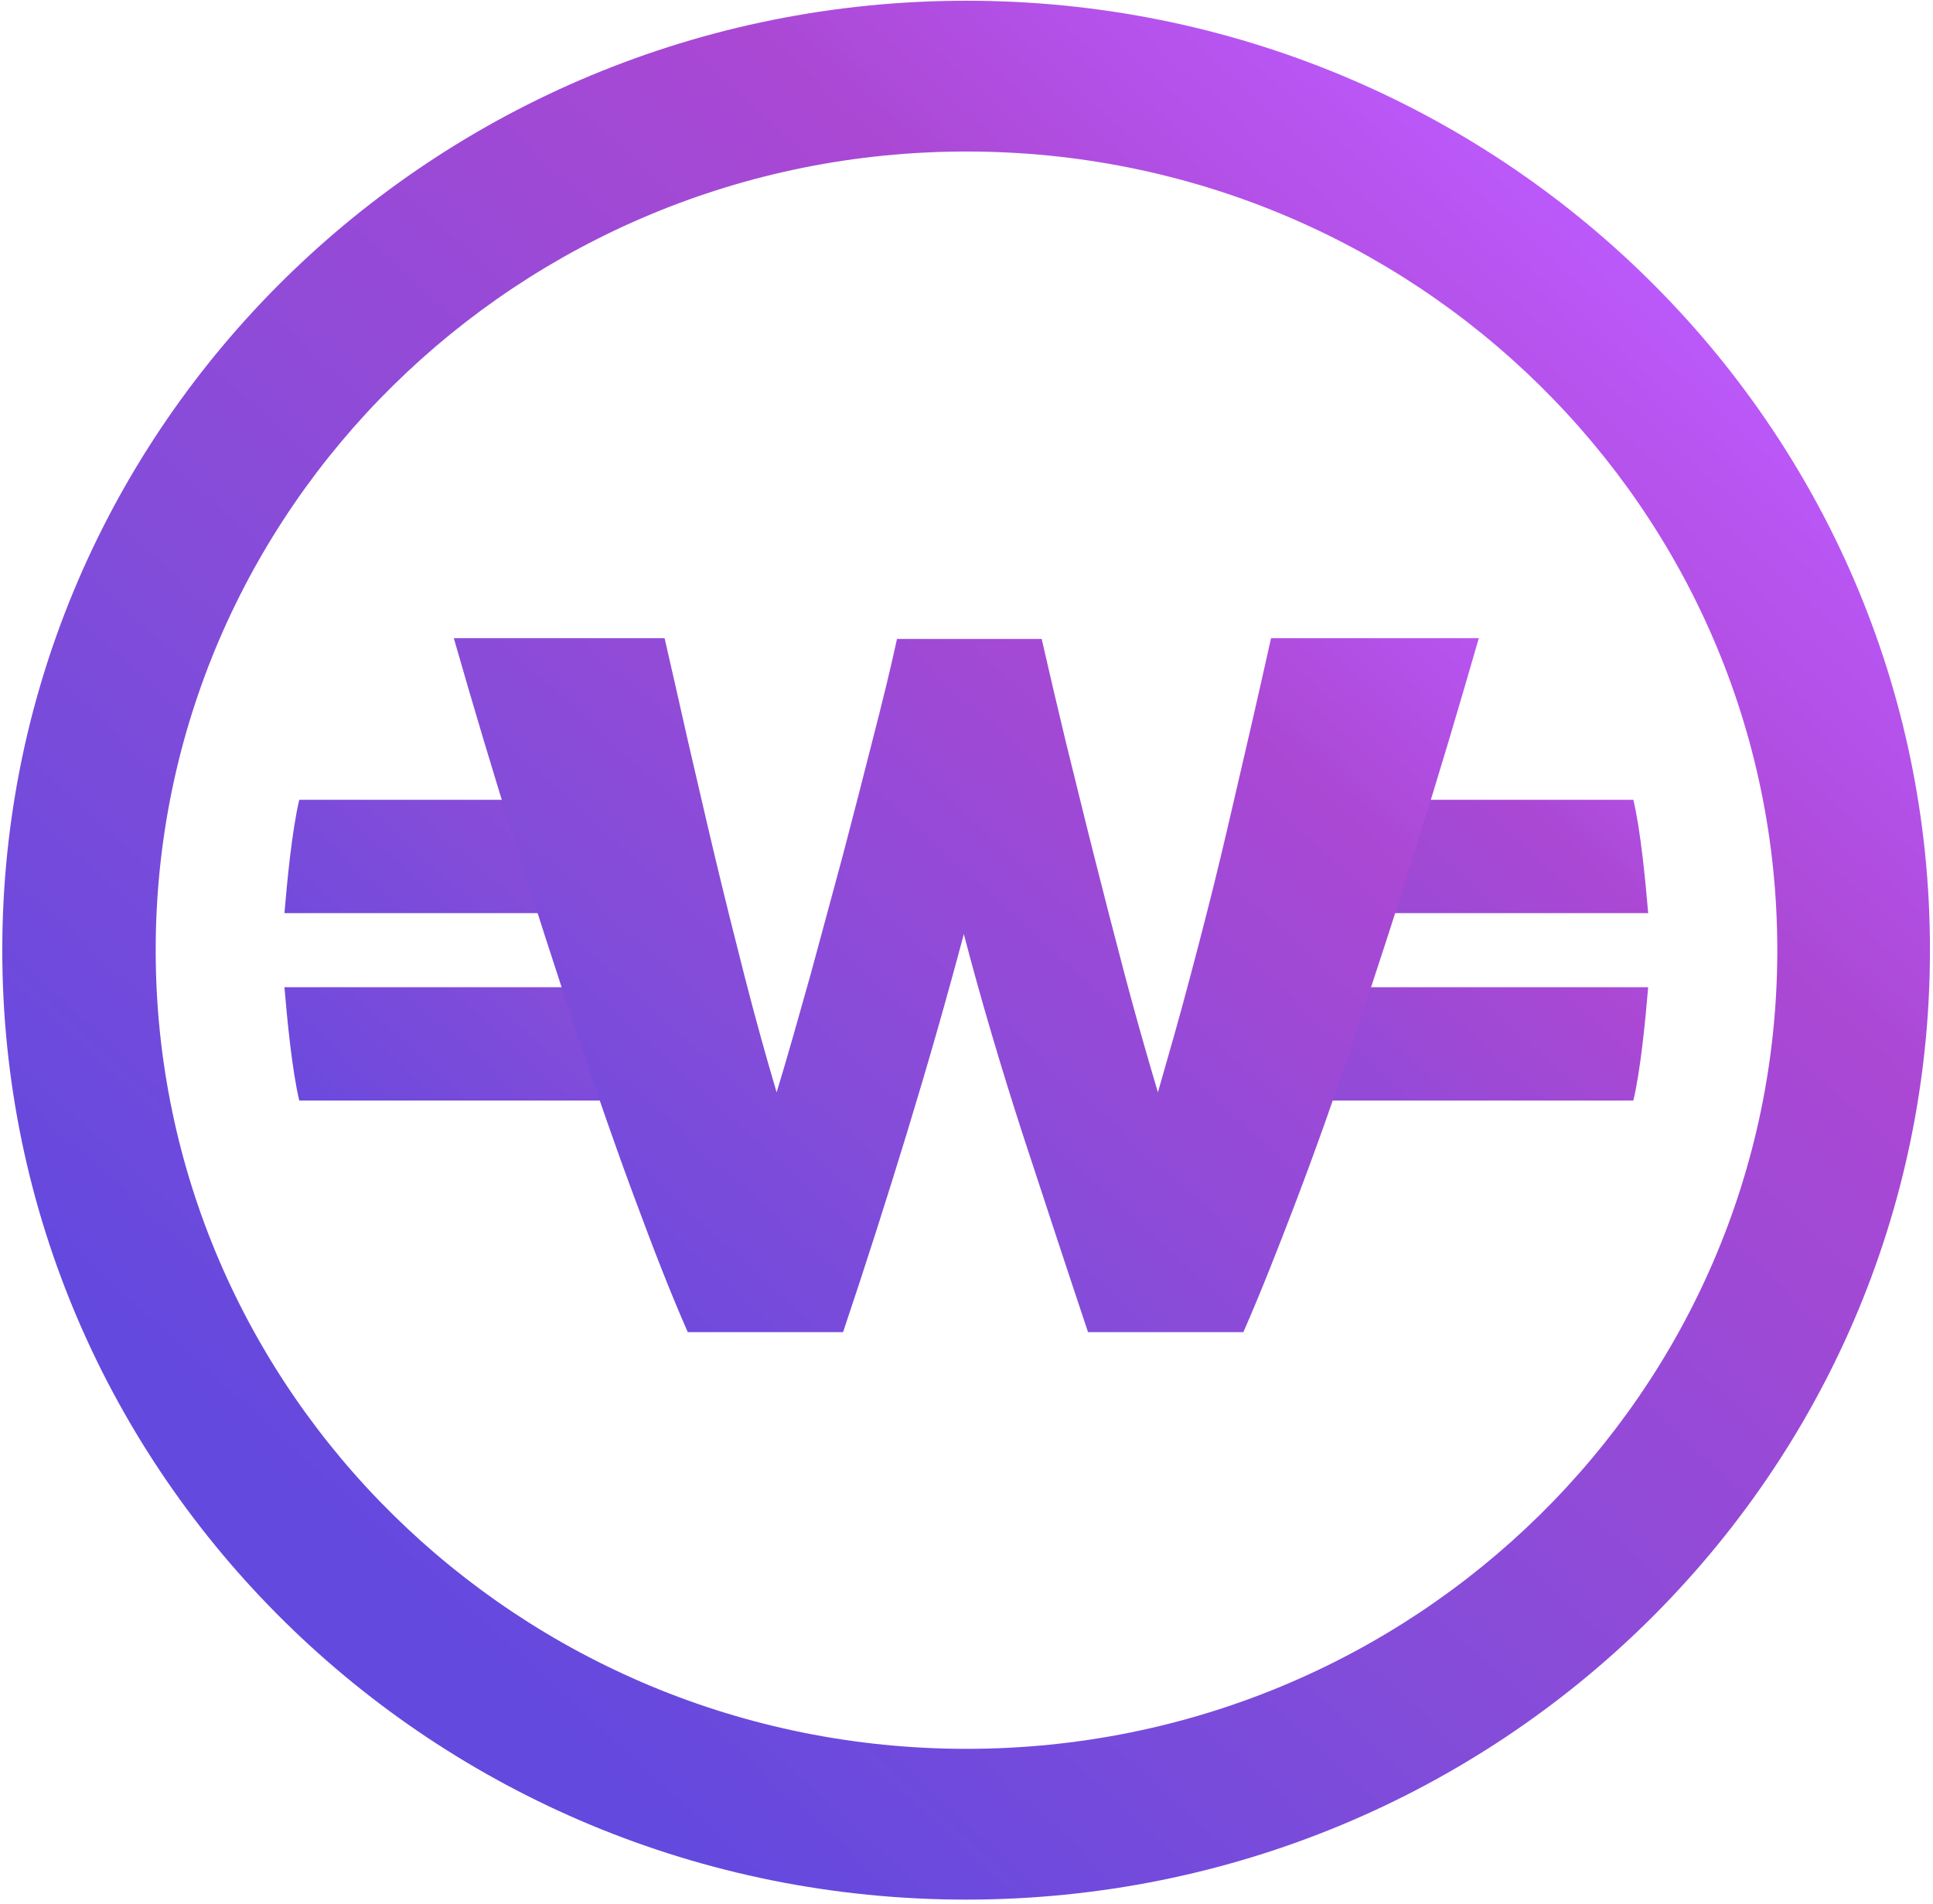 <svg width="66" height="65" viewBox="0 0 66 65" fill="none" xmlns="http://www.w3.org/2000/svg">
<g clip-path="url(#clip0_312_90)">
<path d="M45.435 27.302V31.172H56.275C56.184 30.086 56.016 28.337 55.769 27.302H45.435Z" fill="url(#paint0_linear_312_90)"/>
<path d="M56.275 33.7H43.36V37.569H55.769C56.016 36.535 56.184 34.786 56.275 33.7Z" fill="url(#paint1_linear_312_90)"/>
<path d="M10.218 37.569H22.627V33.7H9.712C9.803 34.786 9.971 36.535 10.218 37.569Z" fill="url(#paint2_linear_312_90)"/>
<path d="M10.218 27.302C9.971 28.337 9.803 30.086 9.712 31.172H20.552V27.302H10.218Z" fill="url(#paint3_linear_312_90)"/>
<path d="M32.909 31.887C32.3 34.173 31.651 36.433 30.964 38.681C30.277 40.928 29.551 43.201 28.786 45.474H23.483C22.925 44.21 22.341 42.716 21.693 40.966C21.045 39.23 20.384 37.327 19.696 35.271C19.009 33.215 18.309 31.044 17.583 28.745C16.857 26.447 16.169 24.135 15.495 21.786H22.692C22.938 22.871 23.21 24.046 23.495 25.323C23.794 26.6 24.092 27.915 24.416 29.269C24.74 30.623 25.077 31.976 25.427 33.343C25.778 34.709 26.141 36.024 26.517 37.289C26.919 35.973 27.295 34.62 27.684 33.24C28.06 31.861 28.423 30.508 28.786 29.167C29.136 27.826 29.473 26.536 29.784 25.297C30.108 24.046 30.394 22.884 30.627 21.811H35.567C35.814 22.897 36.086 24.059 36.384 25.297C36.696 26.549 37.007 27.839 37.344 29.167C37.681 30.508 38.031 31.861 38.394 33.24C38.757 34.62 39.146 35.973 39.535 37.289C39.898 36.024 40.274 34.722 40.637 33.343C41 31.976 41.35 30.623 41.675 29.269C41.999 27.915 42.297 26.6 42.595 25.323C42.894 24.046 43.153 22.871 43.399 21.786H50.492C49.818 24.123 49.13 26.447 48.404 28.745C47.691 31.044 46.978 33.215 46.291 35.271C45.604 37.327 44.929 39.23 44.268 40.966C43.607 42.703 43.01 44.21 42.453 45.474H37.149C36.384 43.188 35.645 40.928 34.906 38.681C34.18 36.433 33.506 34.173 32.909 31.887Z" fill="url(#paint4_linear_312_90)"/>
<path d="M33 0.025C14.821 0.025 0.078 14.532 0.078 32.436C0.078 50.34 14.808 64.847 32.987 64.847C51.166 64.847 65.896 50.34 65.896 32.436C65.909 14.532 51.166 0.025 33 0.025ZM33 59.7C17.712 59.7 5.316 47.492 5.316 32.436C5.316 17.38 17.712 5.172 33 5.172C48.288 5.172 60.684 17.38 60.684 32.436C60.684 47.492 48.288 59.7 33 59.7Z" fill="url(#paint5_linear_312_90)"/>
</g>
<defs>
<linearGradient id="paint0_linear_312_90" x1="21.133" y1="33.395" x2="43.634" y2="8.691" gradientUnits="userSpaceOnUse">
<stop stop-color="#6449DE"/>
<stop offset="0.35" stop-color="#854CD9"/>
<stop offset="0.75" stop-color="#AA48D4"/>
<stop offset="1" stop-color="#BD5AFD"/>
</linearGradient>
<linearGradient id="paint1_linear_312_90" x1="23.676" y1="38.186" x2="45.291" y2="14.454" gradientUnits="userSpaceOnUse">
<stop stop-color="#6449DE"/>
<stop offset="0.35" stop-color="#854CD9"/>
<stop offset="0.75" stop-color="#AA48D4"/>
<stop offset="1" stop-color="#BD5AFD"/>
</linearGradient>
<linearGradient id="paint2_linear_312_90" x1="5.676" y1="36.669" x2="27.291" y2="12.937" gradientUnits="userSpaceOnUse">
<stop stop-color="#6449DE"/>
<stop offset="0.35" stop-color="#854CD9"/>
<stop offset="0.75" stop-color="#AA48D4"/>
<stop offset="1" stop-color="#BD5AFD"/>
</linearGradient>
<linearGradient id="paint3_linear_312_90" x1="2.015" y1="31.107" x2="24.515" y2="6.403" gradientUnits="userSpaceOnUse">
<stop stop-color="#6449DE"/>
<stop offset="0.35" stop-color="#854CD9"/>
<stop offset="0.75" stop-color="#AA48D4"/>
<stop offset="1" stop-color="#BD5AFD"/>
</linearGradient>
<linearGradient id="paint4_linear_312_90" x1="11.563" y1="42.388" x2="41.84" y2="9.146" gradientUnits="userSpaceOnUse">
<stop stop-color="#6449DE"/>
<stop offset="0.35" stop-color="#854CD9"/>
<stop offset="0.75" stop-color="#AA48D4"/>
<stop offset="1" stop-color="#BD5AFD"/>
</linearGradient>
<linearGradient id="paint5_linear_312_90" x1="13.123" y1="53.593" x2="55.433" y2="7.139" gradientUnits="userSpaceOnUse">
<stop stop-color="#6449DE"/>
<stop offset="0.35" stop-color="#854CD9"/>
<stop offset="0.75" stop-color="#AA48D4"/>
<stop offset="1" stop-color="#BD5AFD"/>
</linearGradient>
<clipPath id="clip0_312_90">
<rect width="66" height="65" fill="white"/>
</clipPath>
</defs>
</svg>
